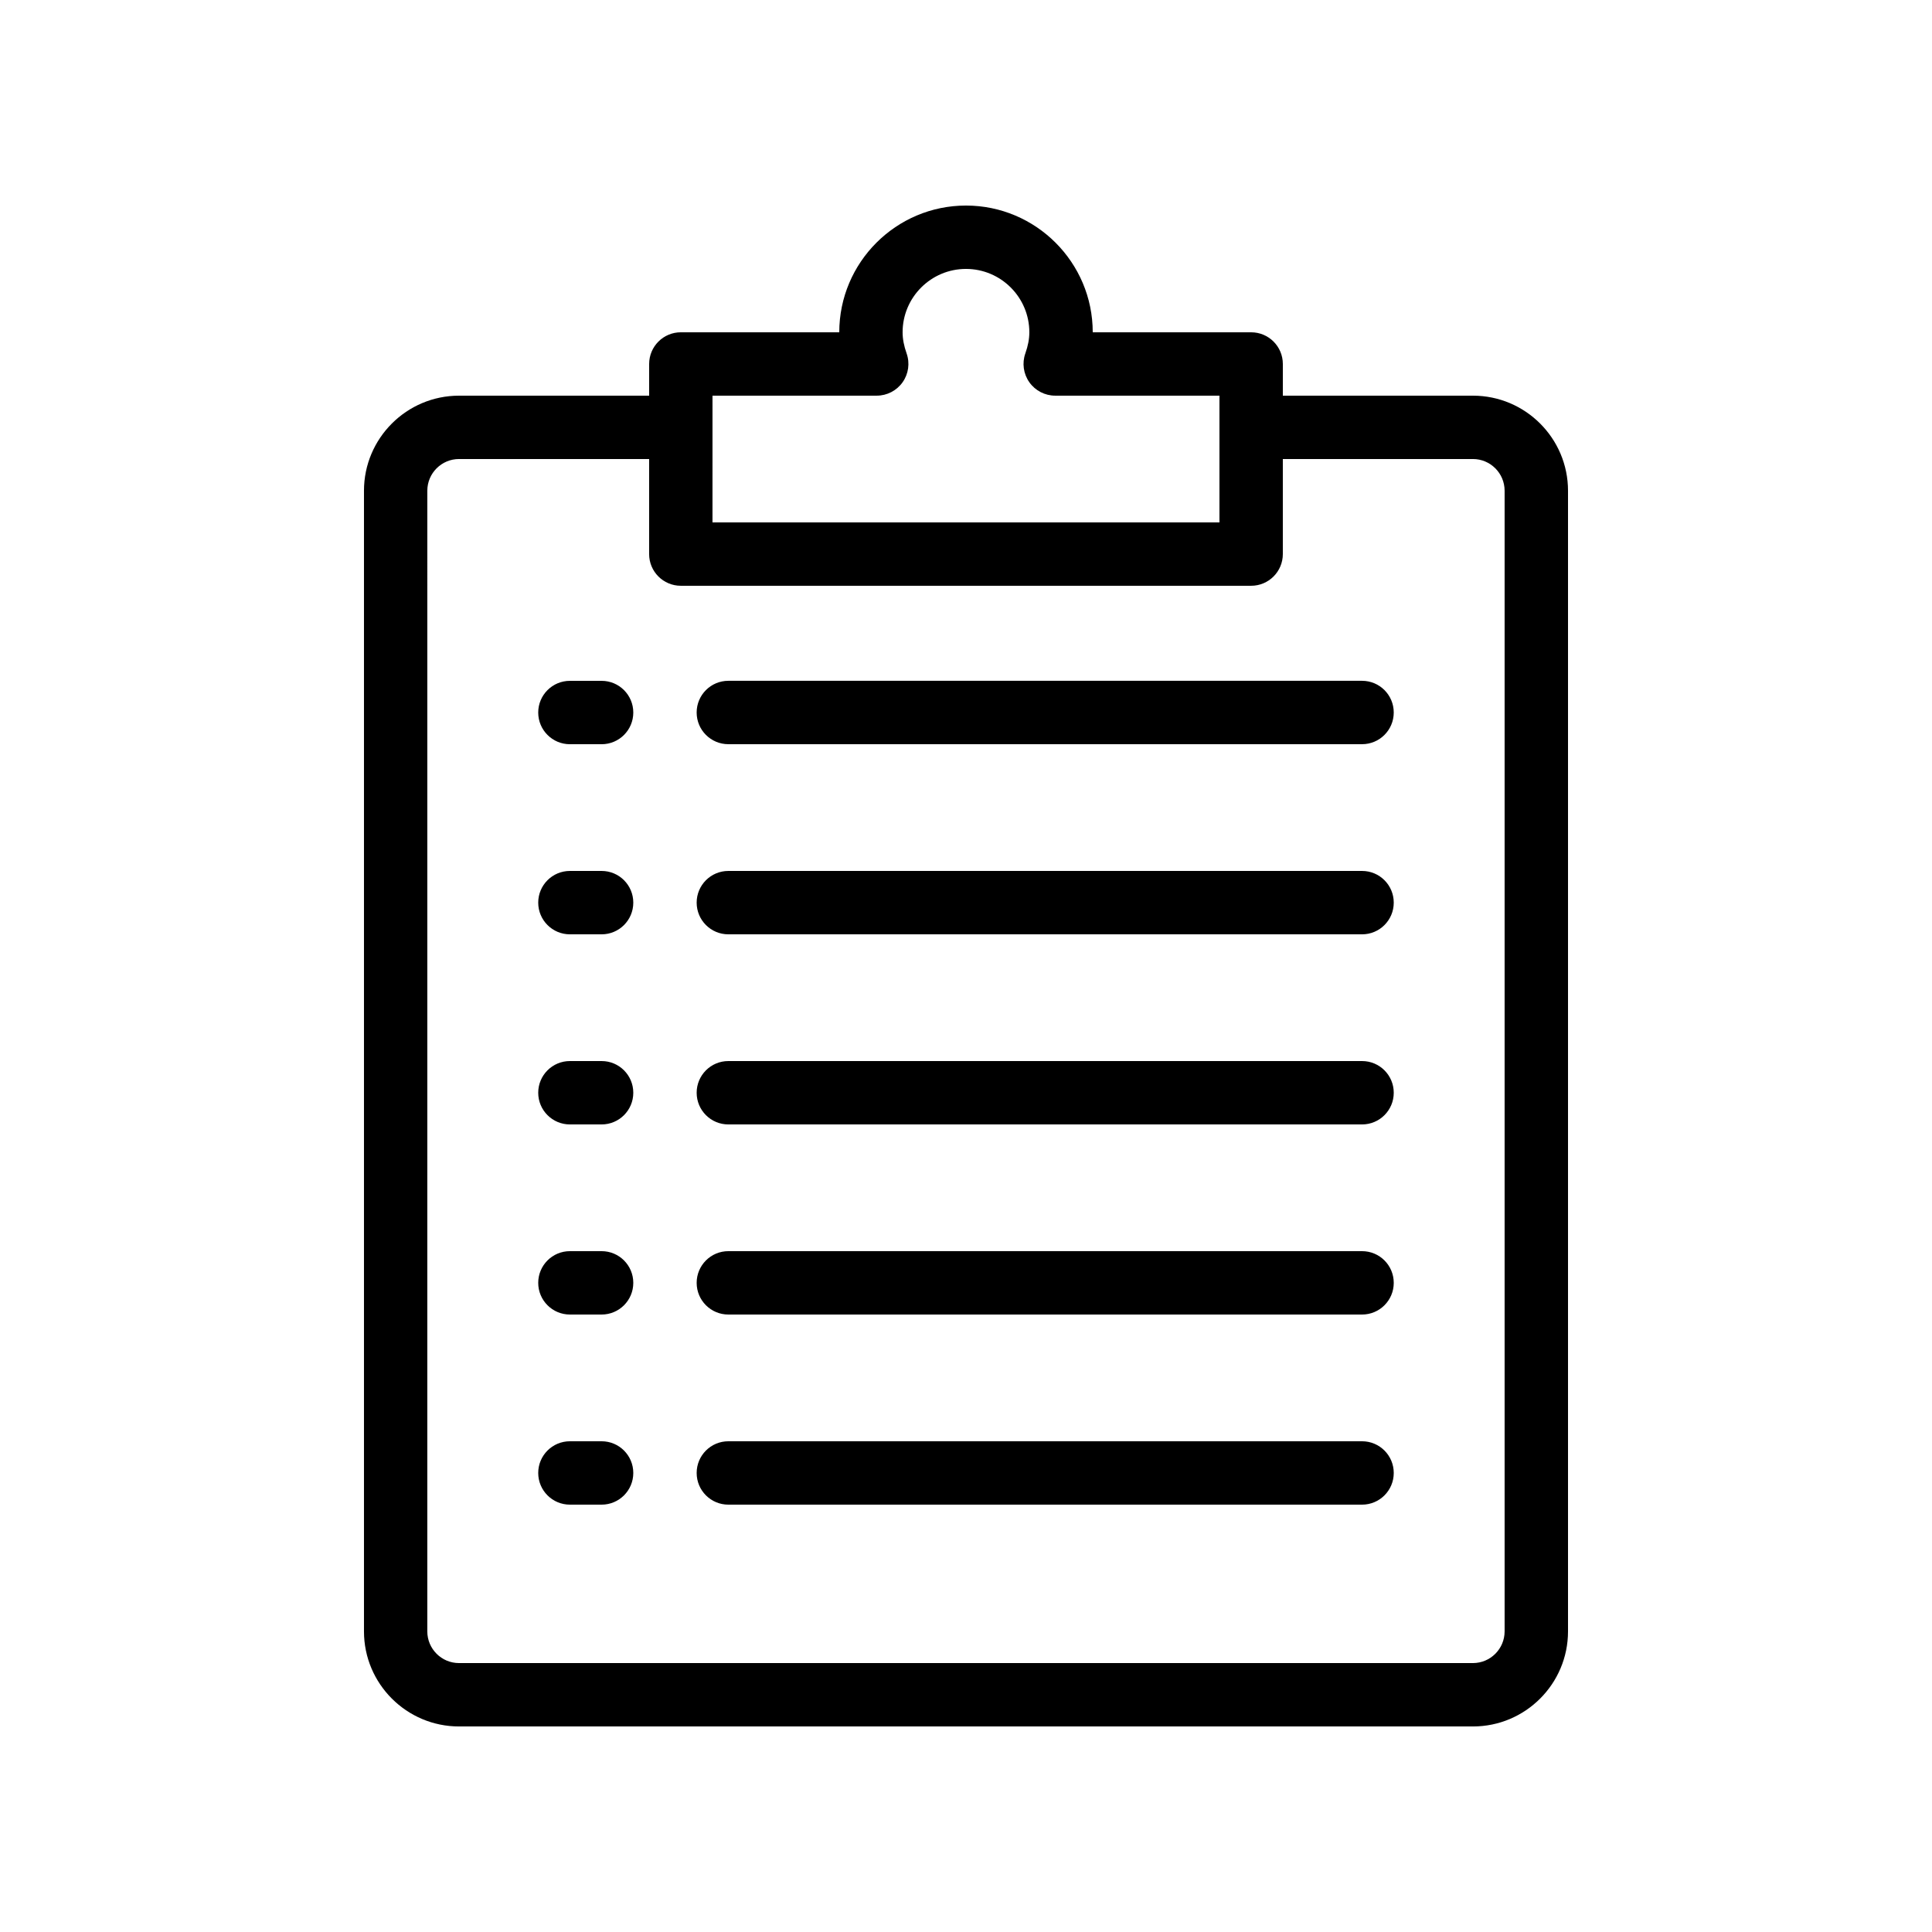 <?xml version="1.0" encoding="UTF-8"?>
<!-- Uploaded to: ICON Repo, www.svgrepo.com, Generator: ICON Repo Mixer Tools -->
<svg fill="#000000" width="800px" height="800px" version="1.1" viewBox="144 144 512 512" xmlns="http://www.w3.org/2000/svg">
 <g>
  <path d="m475.57 232.06h-41.984c0-18.52-15.062-33.586-33.586-33.586s-33.586 15.066-33.586 33.586h-41.984c-4.641 0-8.398 3.758-8.398 8.398v8.398h-50.383c-13.891 0-25.191 11.301-25.191 25.191v302.29c0 13.891 11.301 25.191 25.191 25.191h268.7c13.891 0 25.191-11.301 25.191-25.191v-302.29c0-13.891-11.301-25.191-25.191-25.191h-50.383v-8.398c0-4.637-3.754-8.395-8.395-8.395zm-142.75 16.793h43.527c2.719 0 5.277-1.324 6.852-3.551 1.574-2.227 1.969-5.078 1.059-7.648-0.711-2.016-1.059-3.844-1.059-5.594 0-9.262 7.535-16.793 16.793-16.793 9.258 0 16.793 7.531 16.793 16.793 0 1.75-0.344 3.578-1.059 5.598-0.906 2.566-0.512 5.418 1.062 7.644 1.574 2.227 4.133 3.551 6.856 3.551h43.523v33.586h-134.35zm201.52 16.793c4.633 0 8.398 3.769 8.398 8.398v302.29c0 4.629-3.766 8.398-8.398 8.398h-268.7c-4.633 0-8.398-3.769-8.398-8.398l0.004-302.29c0-4.629 3.766-8.398 8.398-8.398h50.383v25.191c0 4.637 3.754 8.398 8.398 8.398h151.14c4.641 0 8.398-3.758 8.398-8.398v-25.191z"/>
  <path d="m328.62 332.82c0 4.637 3.754 8.398 8.398 8.398h167.94c4.641 0 8.398-3.758 8.398-8.398 0-4.637-3.754-8.398-8.398-8.398h-167.94c-4.641 0-8.398 3.762-8.398 8.398z"/>
  <path d="m303.43 324.43h-8.398c-4.641 0-8.398 3.758-8.398 8.398 0 4.637 3.754 8.398 8.398 8.398h8.398c4.641 0 8.398-3.758 8.398-8.398 0-4.637-3.754-8.398-8.398-8.398z"/>
  <path d="m504.96 374.81h-167.94c-4.641 0-8.398 3.758-8.398 8.398 0 4.637 3.754 8.398 8.398 8.398h167.94c4.641 0 8.398-3.758 8.398-8.398s-3.754-8.398-8.398-8.398z"/>
  <path d="m303.43 374.81h-8.398c-4.641 0-8.398 3.758-8.398 8.398 0 4.637 3.754 8.398 8.398 8.398h8.398c4.641 0 8.398-3.758 8.398-8.398s-3.754-8.398-8.398-8.398z"/>
  <path d="m504.96 425.19h-167.94c-4.641 0-8.398 3.758-8.398 8.398 0 4.637 3.754 8.398 8.398 8.398h167.94c4.641 0 8.398-3.758 8.398-8.398 0-4.637-3.754-8.398-8.398-8.398z"/>
  <path d="m303.43 425.19h-8.398c-4.641 0-8.398 3.758-8.398 8.398 0 4.637 3.754 8.398 8.398 8.398h8.398c4.641 0 8.398-3.758 8.398-8.398 0-4.637-3.754-8.398-8.398-8.398z"/>
  <path d="m504.96 475.57h-167.94c-4.641 0-8.398 3.758-8.398 8.398 0 4.637 3.754 8.398 8.398 8.398h167.94c4.641 0 8.398-3.758 8.398-8.398s-3.754-8.398-8.398-8.398z"/>
  <path d="m303.43 475.57h-8.398c-4.641 0-8.398 3.758-8.398 8.398 0 4.637 3.754 8.398 8.398 8.398h8.398c4.641 0 8.398-3.758 8.398-8.398s-3.754-8.398-8.398-8.398z"/>
  <path d="m504.96 525.95h-167.94c-4.641 0-8.398 3.758-8.398 8.398 0 4.637 3.754 8.398 8.398 8.398h167.94c4.641 0 8.398-3.758 8.398-8.398 0-4.637-3.754-8.398-8.398-8.398z"/>
  <path d="m303.43 525.95h-8.398c-4.641 0-8.398 3.758-8.398 8.398 0 4.637 3.754 8.398 8.398 8.398h8.398c4.641 0 8.398-3.758 8.398-8.398 0-4.637-3.754-8.398-8.398-8.398z"/>
 </g>
</svg>